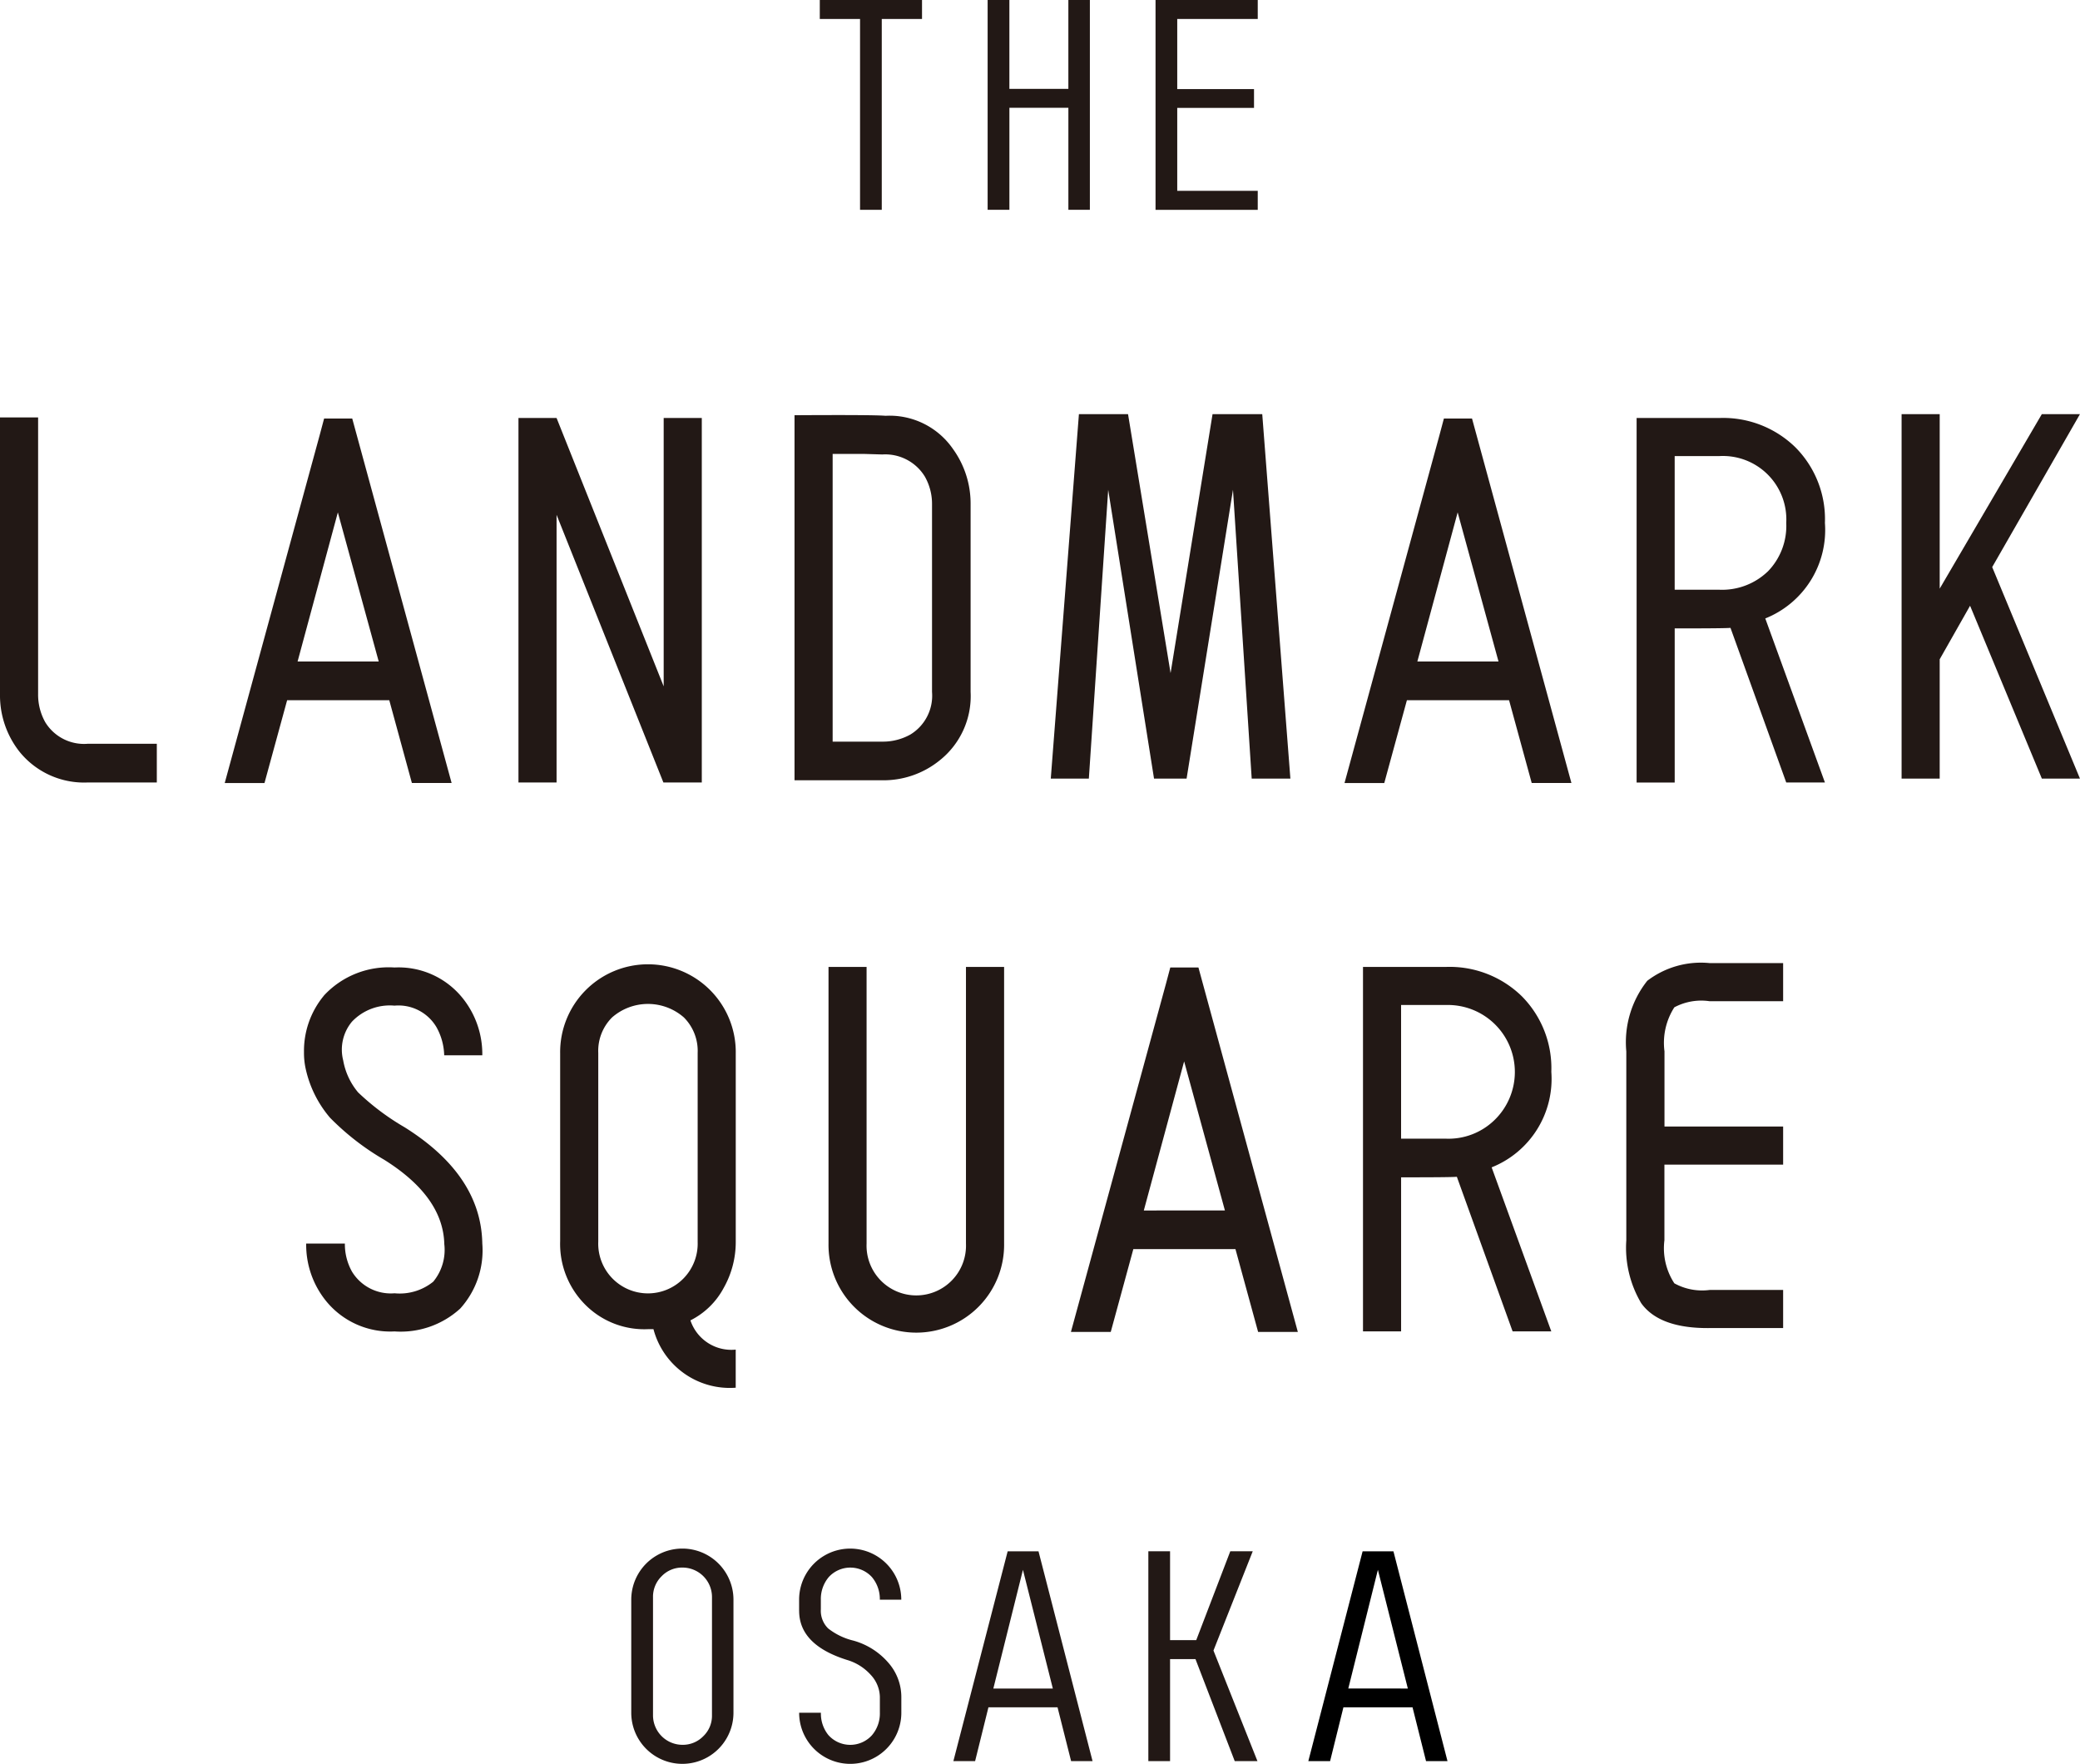 <svg xmlns="http://www.w3.org/2000/svg" xmlns:xlink="http://www.w3.org/1999/xlink" width="118.278" height="100.289" viewBox="0 0 118.278 100.289"><defs><clipPath id="a"><rect width="118.278" height="100.289" fill="none"/></clipPath></defs><g transform="translate(0 0)" clip-path="url(#a)"><path d="M8.917,44.294v2.2H4.992A4.718,4.718,0,0,1,1.1,44.734,5.174,5.174,0,0,1,0,41.47V25.739H2.167V41.47a3.2,3.2,0,0,0,.408,1.6,2.585,2.585,0,0,0,2.418,1.223H8.917Z" transform="translate(0 -2.003)" fill="#221815"/><path d="M23.214,41.821H17.406L16.118,46.53H13.857l5.4-19.782.251-.941h1.6l5.651,20.722H24.5Zm-.6-2.2-2.324-8.479L18,39.621Z" transform="translate(-1.078 -2.008)" fill="#221815"/><path d="M40.228,25.772h2.166V46.495H40.21L34.136,31.277V46.495H31.969V25.772h2.167l6.091,15.259V25.772Z" transform="translate(-2.487 -2.005)" fill="#221815"/><path d="M54.174,25.632A4.378,4.378,0,0,1,58,27.516a5.3,5.3,0,0,1,1.005,3.141V41.332a4.665,4.665,0,0,1-1.758,3.893,5.075,5.075,0,0,1-3.266,1.132H48.992V25.6q4.525-.028,5.182.033M51.16,27.8v16.36h2.826a3.2,3.2,0,0,0,1.6-.408,2.585,2.585,0,0,0,1.225-2.419V30.657a3.139,3.139,0,0,0-.409-1.57,2.639,2.639,0,0,0-2.418-1.255L52.918,27.8Z" transform="translate(-3.812 -1.991)" fill="#221815"/><path d="M76.819,25.535l1.6,20.723h-2.2L75.155,29.835,72.517,46.257H70.665L68.059,29.835l-1.1,16.422H64.794l1.6-20.723h2.793L71.606,40.26l2.387-14.726Z" transform="translate(-5.042 -1.987)" fill="#221815"/><path d="M92.263,41.821H86.454L85.167,46.53H82.906l5.4-19.782.251-.941h1.6l5.652,20.722H93.551Zm-.6-2.2-2.323-8.479-2.292,8.479Z" transform="translate(-6.451 -2.008)" fill="#221815"/><path d="M108.234,37.17l3.391,9.326h-2.2l-3.17-8.791q-.314.032-3.172.03V46.5h-2.166V25.772h4.71a5.874,5.874,0,0,1,4.317,1.665,5.789,5.789,0,0,1,1.681,4.3,5.414,5.414,0,0,1-3.391,5.432m.141-2.668a3.705,3.705,0,0,0,1.051-2.764,3.608,3.608,0,0,0-3.8-3.8h-2.544v7.6h2.544a3.752,3.752,0,0,0,2.747-1.036" transform="translate(-7.852 -2.005)" fill="#221815"/><path d="M122.409,34.231,127.4,46.258h-2.167l-4.082-9.829-1.727,3.044v6.785h-2.167V25.534h2.167v9.922l5.808-9.922H127.4Z" transform="translate(-9.124 -1.987)" fill="#221815"/><path d="M19.873,61.253a5.018,5.018,0,0,1,4.019-1.6,4.67,4.67,0,0,1,3.862,1.727,5.085,5.085,0,0,1,1.13,3.265H26.717a3.458,3.458,0,0,0-.44-1.6,2.509,2.509,0,0,0-2.386-1.223,2.966,2.966,0,0,0-2.418.91,2.482,2.482,0,0,0-.5,2.2,3.88,3.88,0,0,0,.847,1.821,13.978,13.978,0,0,0,2.637,1.979q4.363,2.729,4.427,6.623a4.927,4.927,0,0,1-1.256,3.691,5.017,5.017,0,0,1-3.736,1.3A4.7,4.7,0,0,1,20,78.617a5.081,5.081,0,0,1-1.131-3.266h2.2a3.193,3.193,0,0,0,.408,1.6,2.583,2.583,0,0,0,2.418,1.226,3.032,3.032,0,0,0,2.2-.66,2.842,2.842,0,0,0,.628-2.135q-.064-2.7-3.422-4.8a14.556,14.556,0,0,1-3.077-2.388A6.387,6.387,0,0,1,18.838,65.4a4.214,4.214,0,0,1-.094-.942,4.915,4.915,0,0,1,1.129-3.2" transform="translate(-1.458 -4.642)" fill="#221815"/><path d="M44.525,75.258a5.3,5.3,0,0,1-.692,2.618,4.347,4.347,0,0,1-1.885,1.833,2.453,2.453,0,0,0,2.575,1.663v2.166a4.488,4.488,0,0,1-4.677-3.328h-.314a4.736,4.736,0,0,1-3.564-1.391,4.884,4.884,0,0,1-1.428-3.611V64.519a4.993,4.993,0,1,1,9.985.015V75.258Zm-2.166-.03V64.5a2.69,2.69,0,0,0-.785-2.017,3.1,3.1,0,0,0-4.081,0,2.684,2.684,0,0,0-.786,2.017V75.228a2.828,2.828,0,1,0,5.651,0" transform="translate(-2.687 -4.634)" fill="#221815"/><path d="M61.073,59.617V75.348a4.993,4.993,0,1,1-9.985,0V59.617h2.165V75.348a2.828,2.828,0,1,0,5.651,0V59.617Z" transform="translate(-3.975 -4.639)" fill="#221815"/><path d="M75.392,75.666H69.584L68.3,80.375H66.035l5.4-19.782.251-.942h1.6l5.653,20.723H76.68Zm-.6-2.2L72.473,64.99,70.18,73.468Z" transform="translate(-5.138 -4.641)" fill="#221815"/><path d="M91.362,71.015l3.392,9.326h-2.2L89.383,71.55q-.313.032-3.17.031v8.76H84.046V59.618h4.711a5.871,5.871,0,0,1,4.317,1.664,5.8,5.8,0,0,1,1.681,4.3,5.415,5.415,0,0,1-3.393,5.432m.141-2.669a3.809,3.809,0,0,0-2.746-6.562H86.212v7.6h2.544A3.749,3.749,0,0,0,91.5,68.347" transform="translate(-6.54 -4.639)" fill="#221815"/><path d="M102.453,64.385v4.287H109.2V70.84h-6.751v4.3a3.644,3.644,0,0,0,.565,2.449,3.274,3.274,0,0,0,2.009.377H109.2v2.167h-4.177q-2.856.03-3.893-1.414a6.182,6.182,0,0,1-.848-3.578V64.405a5.622,5.622,0,0,1,1.193-4.019,5.027,5.027,0,0,1,3.548-1.005H109.2v2.168h-4.176a3.257,3.257,0,0,0-2.01.346,3.739,3.739,0,0,0-.563,2.49" transform="translate(-7.803 -4.62)" fill="#221815"/><path d="M56.363,0V1.079H54.074V11.93H52.839V1.079H50.55V0Z" transform="translate(-3.933 0)" fill="#221815"/><path d="M66.714,0v11.93H65.492v-5.8H62.138v5.8H60.9V0h1.237V5.053h3.354V0Z" transform="translate(-4.739 0)" fill="#221815"/><path d="M72.487,1.079V5.066h4.366V6.134H72.487v4.717h4.578v1.08H71.253V0h5.812V1.079Z" transform="translate(-5.544 0)" fill="#221815"/><path d="M44.737,104.814a2.906,2.906,0,1,1-5.812,0V98.386a2.906,2.906,0,0,1,5.812,0Zm-1.221-6.568a1.677,1.677,0,0,0-1.684-1.686,1.606,1.606,0,0,0-1.179.492,1.626,1.626,0,0,0-.491,1.194v6.721a1.678,1.678,0,0,0,1.669,1.671,1.623,1.623,0,0,0,1.193-.492,1.605,1.605,0,0,0,.491-1.179Z" transform="translate(-3.029 -7.429)" fill="#221815"/><path d="M49.275,99.018v-.632a2.9,2.9,0,0,1,5.81,0h-1.22a1.941,1.941,0,0,0-.449-1.284,1.665,1.665,0,0,0-2.449-.008,1.925,1.925,0,0,0-.456,1.292v.548a1.407,1.407,0,0,0,.415,1.086,3.734,3.734,0,0,0,1.439.694,4.06,4.06,0,0,1,1.985,1.257,2.957,2.957,0,0,1,.738,1.944v.9a2.905,2.905,0,1,1-5.811,0h1.237a1.941,1.941,0,0,0,.42,1.262,1.666,1.666,0,0,0,2.471.029,1.9,1.9,0,0,0,.462-1.29v-.9a1.892,1.892,0,0,0-.512-1.249A2.922,2.922,0,0,0,52,101.812q-2.724-.856-2.723-2.794" transform="translate(-3.834 -7.429)" fill="#221815"/><path d="M64.71,104.518H60.781l-.758,3.061H58.787l3.087-11.93h1.754l3.074,11.93h-1.22Zm-.267-1.067-1.7-6.749-1.683,6.749Z" transform="translate(-4.574 -7.442)" fill="#221815"/><path d="M77.014,107.577H75.722l-2.232-5.8H72.045v5.8H70.81V95.647h1.235V100.7h1.488l1.936-5.053h1.277l-2.233,5.643Z" transform="translate(-5.51 -7.442)" fill="#221815"/><path d="M86.6,104.518h-3.93l-.758,3.061H80.674l3.087-11.93h1.753l3.074,11.93h-1.22Zm-.267-1.067L84.63,96.7l-1.683,6.749Z" transform="translate(-6.277 -7.442)" fill="#000"/></g></svg>